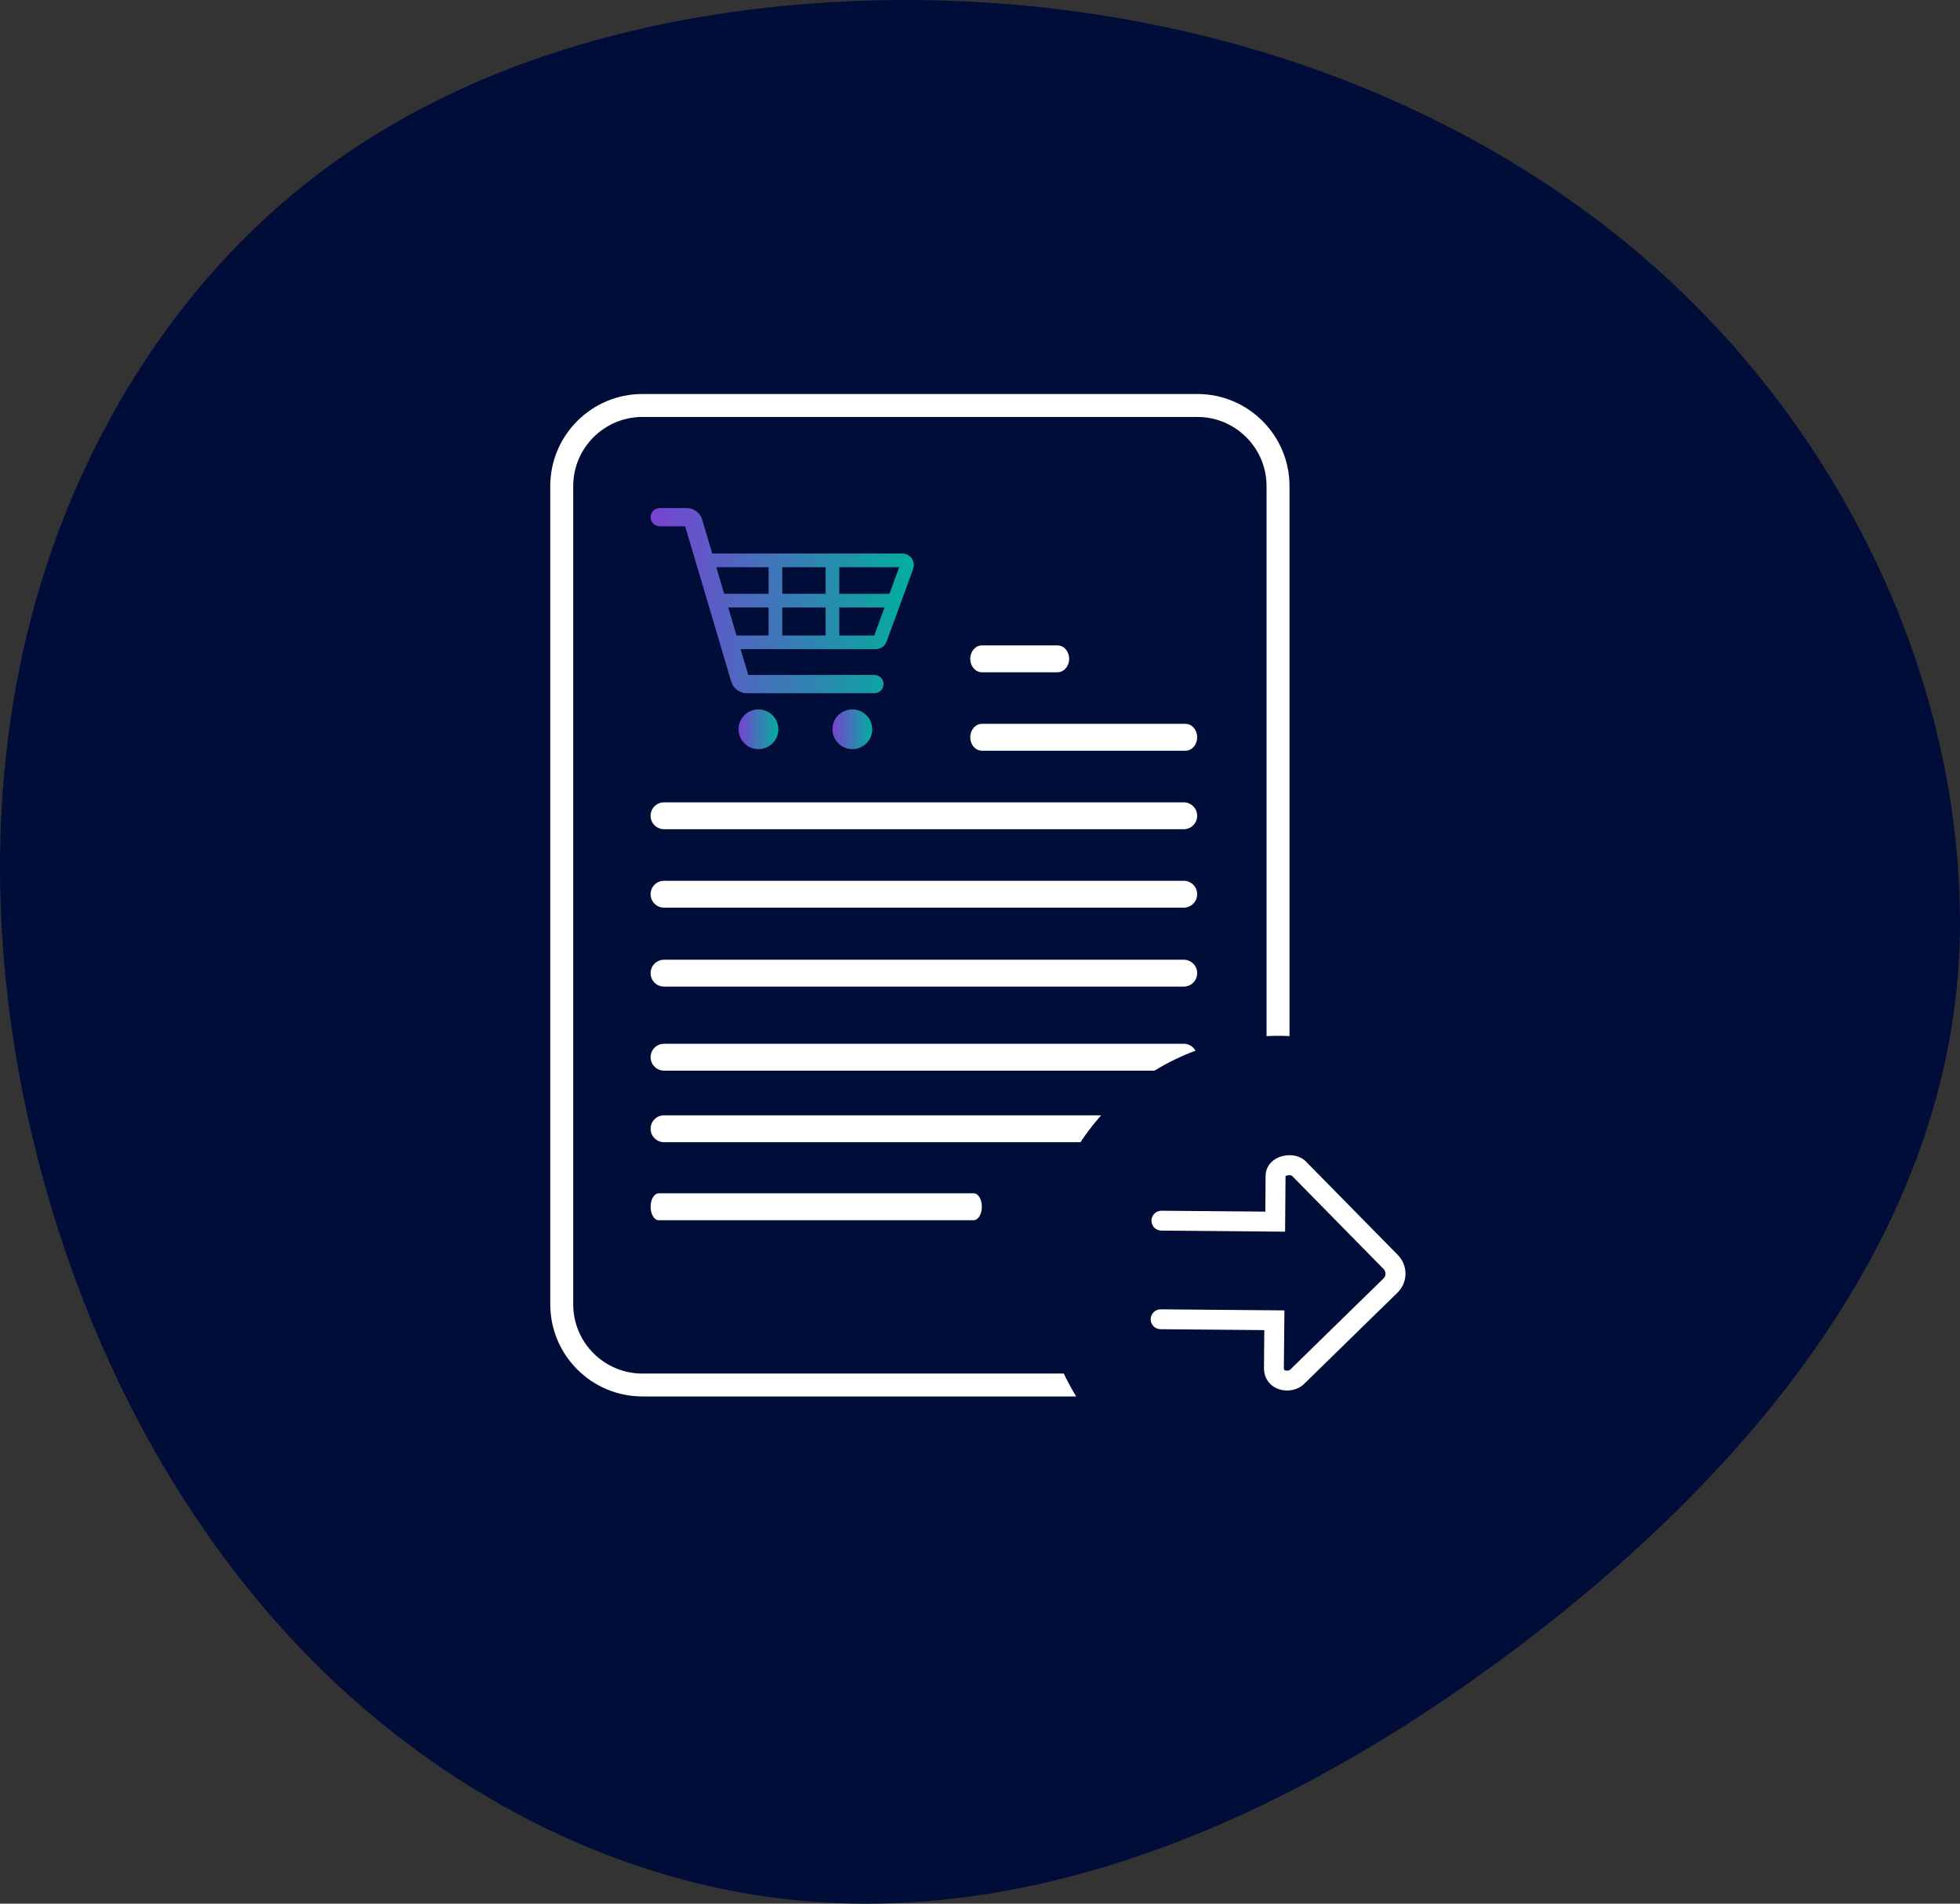 <?xml version="1.0" encoding="UTF-8"?>
<svg xmlns="http://www.w3.org/2000/svg" xmlns:xlink="http://www.w3.org/1999/xlink" id="Ebene_2" data-name="Ebene 2" viewBox="0 0 350 340" width="70" height="68">
  <rect x="0" y="0" width="350" height="340" fill="#333333" stroke="none"/>
  <defs>
    <linearGradient id="Icons_gradient" data-name="Icons gradient" x1="131.89" y1="130.25" x2="138.98" y2="130.25" gradientUnits="userSpaceOnUse">
      <stop offset="0" stop-color="#7842d2"/>
      <stop offset="1" stop-color="#01af9c"/>
    </linearGradient>
    <linearGradient id="Icons_gradient-2" data-name="Icons gradient" x1="148.65" x2="155.74" xlink:href="#Icons_gradient"/>
    <linearGradient id="Icons_gradient-3" data-name="Icons gradient" x1="116.18" y1="107.27" x2="163.18" y2="107.27" xlink:href="#Icons_gradient"/>
  </defs>
  <g id="Ebene_1-2" data-name="Ebene 1">
    <g id="procuredocs_dark">
      <path id="Vector" d="M340.77,114.07c5.9,16.11,9.18,33.14,9.23,50.32.16,54.42-37.56,98.41-78.33,129.32-37.58,28.49-83.3,50.5-130.22,45.61-32.34-3.37-62.85-19.62-85.88-42.94-23.03-23.32-38.83-53.35-47.64-85.01C-.99,179.35-2.92,145.09,4.91,112.91c7.84-32.17,25.8-62.1,52-81.92C83.26,11.05,116.54,2.11,149.52.33c51.31-2.76,104.58,11.87,143.93,45.59,21.06,18.05,37.69,41.88,47.32,68.15Z" fill="#000d39"/>
      <g>
        <path d="M173.26,117.67c0-1.32.93-2.4,2.08-2.4h13.5c1.15,0,2.08,1.07,2.08,2.4s-.93,2.4-2.08,2.4h-13.5c-1.15,0-2.08-1.07-2.08-2.4ZM173.26,131.68c0-1.32.93-2.4,2.08-2.4h36.36c1.15,0,2.08,1.07,2.08,2.4s-.93,2.4-2.08,2.4h-36.36c-1.15,0-2.08-1.07-2.08-2.4ZM213.78,145.7c0,1.32-1.07,2.4-2.4,2.4h-92.8c-1.32,0-2.4-1.07-2.4-2.4s1.07-2.4,2.4-2.4h92.8c1.32,0,2.4,1.07,2.4,2.4ZM213.78,159.71c0,1.32-1.07,2.4-2.4,2.4h-92.8c-1.32,0-2.4-1.07-2.4-2.4s1.07-2.4,2.4-2.4h92.8c1.32,0,2.4,1.07,2.4,2.4ZM213.78,173.81c0,1.32-1.07,2.4-2.4,2.4h-92.8c-1.32,0-2.4-1.07-2.4-2.4s1.07-2.4,2.4-2.4h92.8c1.32,0,2.4,1.07,2.4,2.4ZM213.78,188.82c0,1.32-1.07,2.4-2.4,2.4h-92.8c-1.32,0-2.4-1.07-2.4-2.4s1.07-2.4,2.4-2.4h92.8c1.32,0,2.4,1.07,2.4,2.4ZM213.78,201.6c0,1.32-1.07,2.4-2.4,2.4h-92.8c-1.32,0-2.4-1.07-2.4-2.4s1.07-2.4,2.4-2.4h92.8c1.32,0,2.4,1.07,2.4,2.4ZM175.33,215.53c0,1.32-.65,2.4-1.45,2.4h-56.25c-.8,0-1.45-1.07-1.45-2.4s.65-2.4,1.45-2.4h56.25c.8,0,1.45,1.07,1.45,2.4Z" fill="#fff"/>
        <path d="M213.82,249.41h-99.11c-9.07,0-16.45-7.38-16.45-16.45V86.82c0-9.07,7.38-16.45,16.45-16.45h99.11c9.07,0,16.45,7.38,16.45,16.45v146.15c0,9.07-7.38,16.45-16.45,16.45ZM114.71,74.47c-6.81,0-12.35,5.54-12.35,12.35v146.15c0,6.81,5.54,12.35,12.35,12.35h99.11c6.81,0,12.35-5.54,12.35-12.35V86.82c0-6.81-5.54-12.35-12.35-12.35h-99.11Z" fill="#fff"/>
        <g>
          <circle cx="135.44" cy="130.25" r="3.55" fill="url(#Icons_gradient)"/>
          <circle cx="152.2" cy="130.25" r="3.55" fill="url(#Icons_gradient-2)"/>
          <path d="M162.81,99.74c-.38-.55-1.01-.88-1.68-.88h-33.94l-1.8-6.06c-.18-.6-.54-1.11-1.04-1.49-.5-.37-1.1-.57-1.72-.57h-4.82c-.9,0-1.63.73-1.63,1.63s.73,1.63,1.63,1.63h4.54l8.23,27.75c.18.6.54,1.11,1.04,1.49.5.37,1.1.57,1.72.57h22.81c.9,0,1.63-.73,1.63-1.63s-.73-1.63-1.63-1.63h-22.53l-1.37-4.61h24.14c.86,0,1.63-.54,1.93-1.35l4.74-12.97c.23-.63.14-1.33-.25-1.88ZM139.69,106.05v-4.75h7.74v4.75h-7.74ZM147.43,108.49v5.01h-7.74v-5.01h7.74ZM137.25,101.3v4.75h-7.93l-1.41-4.75h9.34ZM130.04,108.49h7.2v5.01h-5.72l-1.48-5.01ZM156.12,113.5h-6.25v-5.01h8.08l-1.83,5.01ZM158.84,106.05h-8.97v-4.75h10.7l-1.73,4.75Z" fill="url(#Icons_gradient-3)"/>
        </g>
      </g>
      <g>
        <circle cx="228.26" cy="227.31" r="42.31" fill="#000d39"/>
        <path d="M230.28,206.32c1.12,0,2.2.4,2.9,1.11l16.44,16.72c.89.91,1.37,2.1,1.36,3.37s-.52,2.45-1.42,3.34l-16.73,16.35c-1.15,1.13-3.16,1.47-4.77.78-1.49-.63-2.36-2.01-2.35-3.68l.06-6.75-18.53-.16c-.98,0-1.77-.81-1.76-1.79s.81-1.77,1.79-1.76l22.09.19-.1,10.31c0,.3.08.33.18.38.33.14.77.05.89-.05l16.73-16.35c.22-.22.35-.51.35-.83s-.12-.62-.34-.85l-16.4-16.69c-.14-.07-.57-.13-.95.02-.07.03-.12.06-.16.08l-.08,9.92-22.1-.19c-.98,0-1.77-.81-1.76-1.79s.81-1.77,1.79-1.76l18.54.16.05-6.42c.02-1.48.92-2.71,2.39-3.3.6-.24,1.25-.36,1.88-.35Z" fill="#fff"/>
      </g>
    </g>
  </g>
</svg>

